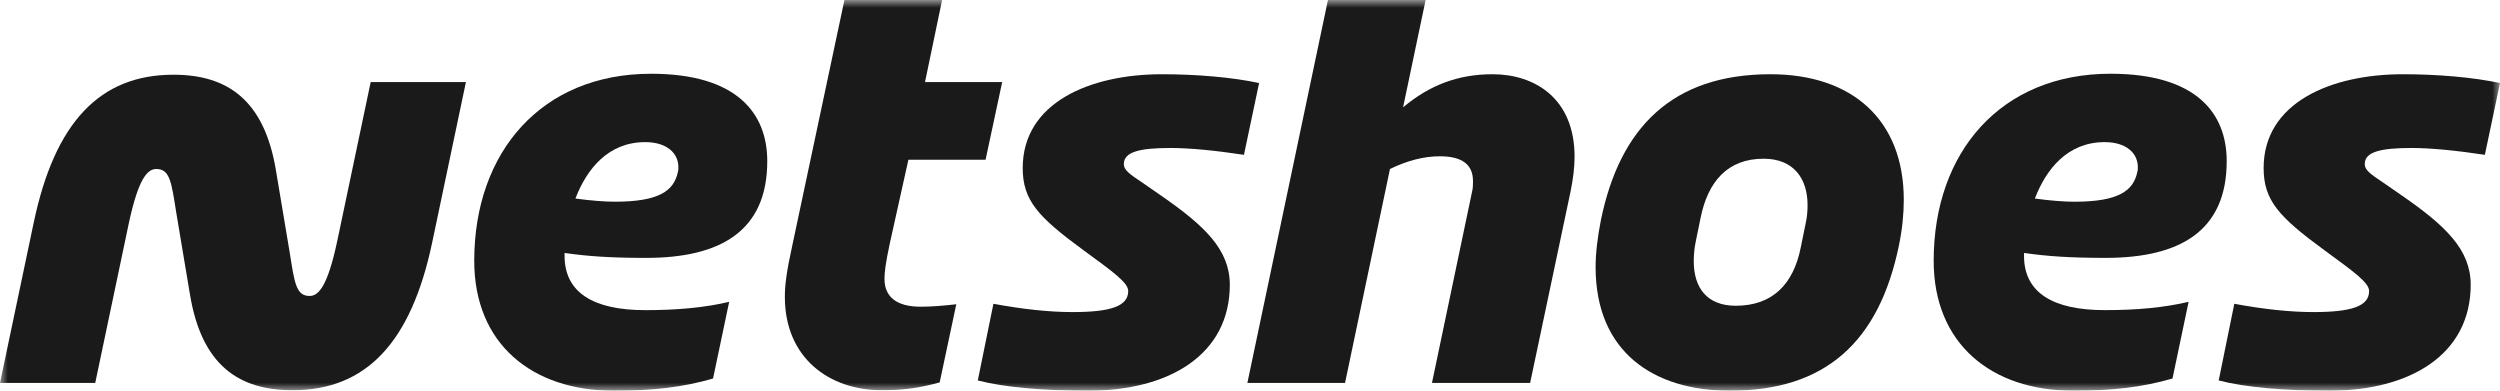 <?xml version="1.0" encoding="UTF-8"?> <svg xmlns="http://www.w3.org/2000/svg" width="160" height="25" viewBox="0 0 160 25" fill="none"><g clip-path="url(#clip0_1_2)"><mask id="mask0_1_2" style="mask-type:luminance" maskUnits="userSpaceOnUse" x="0" y="0" width="160" height="26"><path d="M160 0H0V25.006H160V0Z" fill="white"></path></mask><g mask="url(#mask0_1_2)"><path d="M56.607 17.848C56.607 17.442 56.67 16.879 56.95 15.566L58.138 10.221H63.077L64.14 5.251H59.201L60.295 -0.001H54.044L50.731 15.597C50.324 17.441 50.231 18.253 50.231 19.003C50.231 22.911 53.075 24.973 56.42 24.973C57.889 24.973 58.889 24.817 60.14 24.473L61.203 19.473C60.358 19.566 59.64 19.629 58.92 19.629C57.388 19.629 56.607 19.005 56.607 17.848Z" fill="#1A1A1A"></path><path d="M41.666 4.72C34.665 4.72 30.351 9.721 30.351 16.692C30.351 22.005 34.039 25.007 39.291 25.007C41.791 25.007 43.698 24.788 45.635 24.225L46.667 19.318C45.073 19.693 43.322 19.849 41.29 19.849C37.977 19.849 36.133 18.724 36.133 16.38C36.133 16.318 36.133 16.254 36.136 16.189C37.612 16.403 39.103 16.505 41.353 16.505C46.073 16.505 49.105 14.817 49.105 10.315C49.105 7.252 47.167 4.72 41.666 4.72ZM43.385 11.002C43.135 12.221 42.166 12.909 39.352 12.909C38.725 12.909 37.825 12.843 36.827 12.706C37.556 10.806 38.932 9.096 41.291 9.096C42.729 9.096 43.416 9.846 43.416 10.69C43.416 10.784 43.416 10.909 43.385 11.003V11.002Z" fill="#1A1A1A"></path><path d="M113.309 4.751C107.026 4.751 103.681 8.157 102.462 14.065C102.244 15.16 102.119 16.191 102.119 17.097C102.119 22.536 105.838 25.006 110.714 25.006C116.809 25.006 120.247 21.911 121.529 15.722C121.748 14.66 121.842 13.691 121.842 12.784C121.842 7.689 118.56 4.751 113.309 4.751ZM115.559 14.316L115.246 15.848C114.778 18.192 113.434 19.568 111.089 19.568C109.213 19.568 108.401 18.38 108.401 16.723C108.401 16.348 108.432 15.91 108.525 15.473L108.838 13.94C109.307 11.627 110.557 10.158 112.871 10.158C114.808 10.158 115.684 11.439 115.684 13.128C115.684 13.502 115.653 13.909 115.559 14.315V14.316Z" fill="#1A1A1A"></path><path d="M21.567 15.504C20.973 18.254 20.411 18.942 19.817 18.942C18.942 18.942 18.848 18.098 18.536 16.129L17.661 10.909C16.911 6.376 14.535 4.782 11.097 4.782C6.376 4.782 3.501 7.845 2.157 14.253L0 24.506H6.095L8.252 14.253C8.846 11.503 9.408 10.815 10.002 10.815C10.877 10.815 10.972 11.659 11.284 13.629L12.158 18.849C12.908 23.381 15.285 24.975 18.723 24.975C23.443 24.975 26.318 21.912 27.663 15.504L29.819 5.252H23.724L21.567 15.504Z" fill="#1A1A1A"></path><path d="M134.757 16.504C139.477 16.504 142.509 14.816 142.509 10.314C142.509 7.251 140.572 4.719 135.07 4.719C128.069 4.719 123.755 9.72 123.755 16.691C123.755 22.004 127.443 25.006 132.695 25.006C135.195 25.006 137.102 24.787 139.04 24.224L140.071 19.317C138.477 19.692 136.726 19.848 134.694 19.848C131.381 19.848 129.537 18.723 129.537 16.379C129.537 16.317 129.537 16.253 129.54 16.188C131.016 16.402 132.507 16.504 134.757 16.504ZM134.695 9.096C136.133 9.096 136.821 9.846 136.821 10.69C136.821 10.784 136.821 10.909 136.789 11.003C136.539 12.222 135.57 12.91 132.757 12.91C132.129 12.91 131.23 12.844 130.231 12.707C130.96 10.807 132.337 9.096 134.695 9.096Z" fill="#1A1A1A"></path><path d="M74.924 9.471C76.112 9.471 77.769 9.627 79.613 9.909L80.582 5.314C78.832 4.939 76.55 4.751 74.363 4.751C69.767 4.751 65.454 6.563 65.454 10.752C65.454 12.816 66.424 13.878 69.33 16.004C71.299 17.442 72.206 18.098 72.206 18.629C72.206 19.599 71.08 19.973 68.643 19.973C67.142 19.973 65.423 19.785 63.579 19.442L62.579 24.349C64.267 24.787 66.737 25.006 69.643 25.006C74.832 25.006 78.708 22.692 78.708 18.223C78.708 15.972 77.082 14.44 74.332 12.534L73.113 11.69C72.269 11.127 71.925 10.877 71.925 10.502C71.925 9.721 72.924 9.471 74.924 9.471Z" fill="#1A1A1A"></path><path d="M154.342 9.471C155.53 9.471 157.187 9.627 159.031 9.909L160 5.314C158.249 4.939 155.968 4.751 153.78 4.751C149.185 4.751 144.872 6.563 144.872 10.752C144.872 12.816 145.841 13.878 148.748 16.004C150.717 17.442 151.623 18.098 151.623 18.629C151.623 19.599 150.497 19.973 148.06 19.973C146.559 19.973 144.84 19.785 142.996 19.442L141.997 24.349C143.684 24.787 146.154 25.006 149.061 25.006C154.249 25.006 158.125 22.692 158.125 18.223C158.125 15.972 156.5 14.44 153.75 12.534L152.53 11.69C151.686 11.127 151.343 10.877 151.343 10.502C151.343 9.721 152.342 9.471 154.343 9.471H154.342Z" fill="#1A1A1A"></path><path d="M95.523 4.751C93.323 4.751 91.491 5.446 89.797 6.87L91.24 0H84.989L79.832 24.506H86.083L88.958 10.815C90.053 10.284 91.115 10.002 92.147 10.002C93.584 10.002 94.272 10.534 94.272 11.597C94.272 11.815 94.272 12.034 94.209 12.284L91.646 24.506H97.929L100.523 12.221C100.68 11.44 100.773 10.689 100.773 10.033C100.773 6.282 98.211 4.751 95.523 4.751Z" fill="#1A1A1A"></path></g></g><defs><clipPath id="clip0_1_2"><rect width="160" height="25" fill="white"></rect></clipPath></defs></svg> 